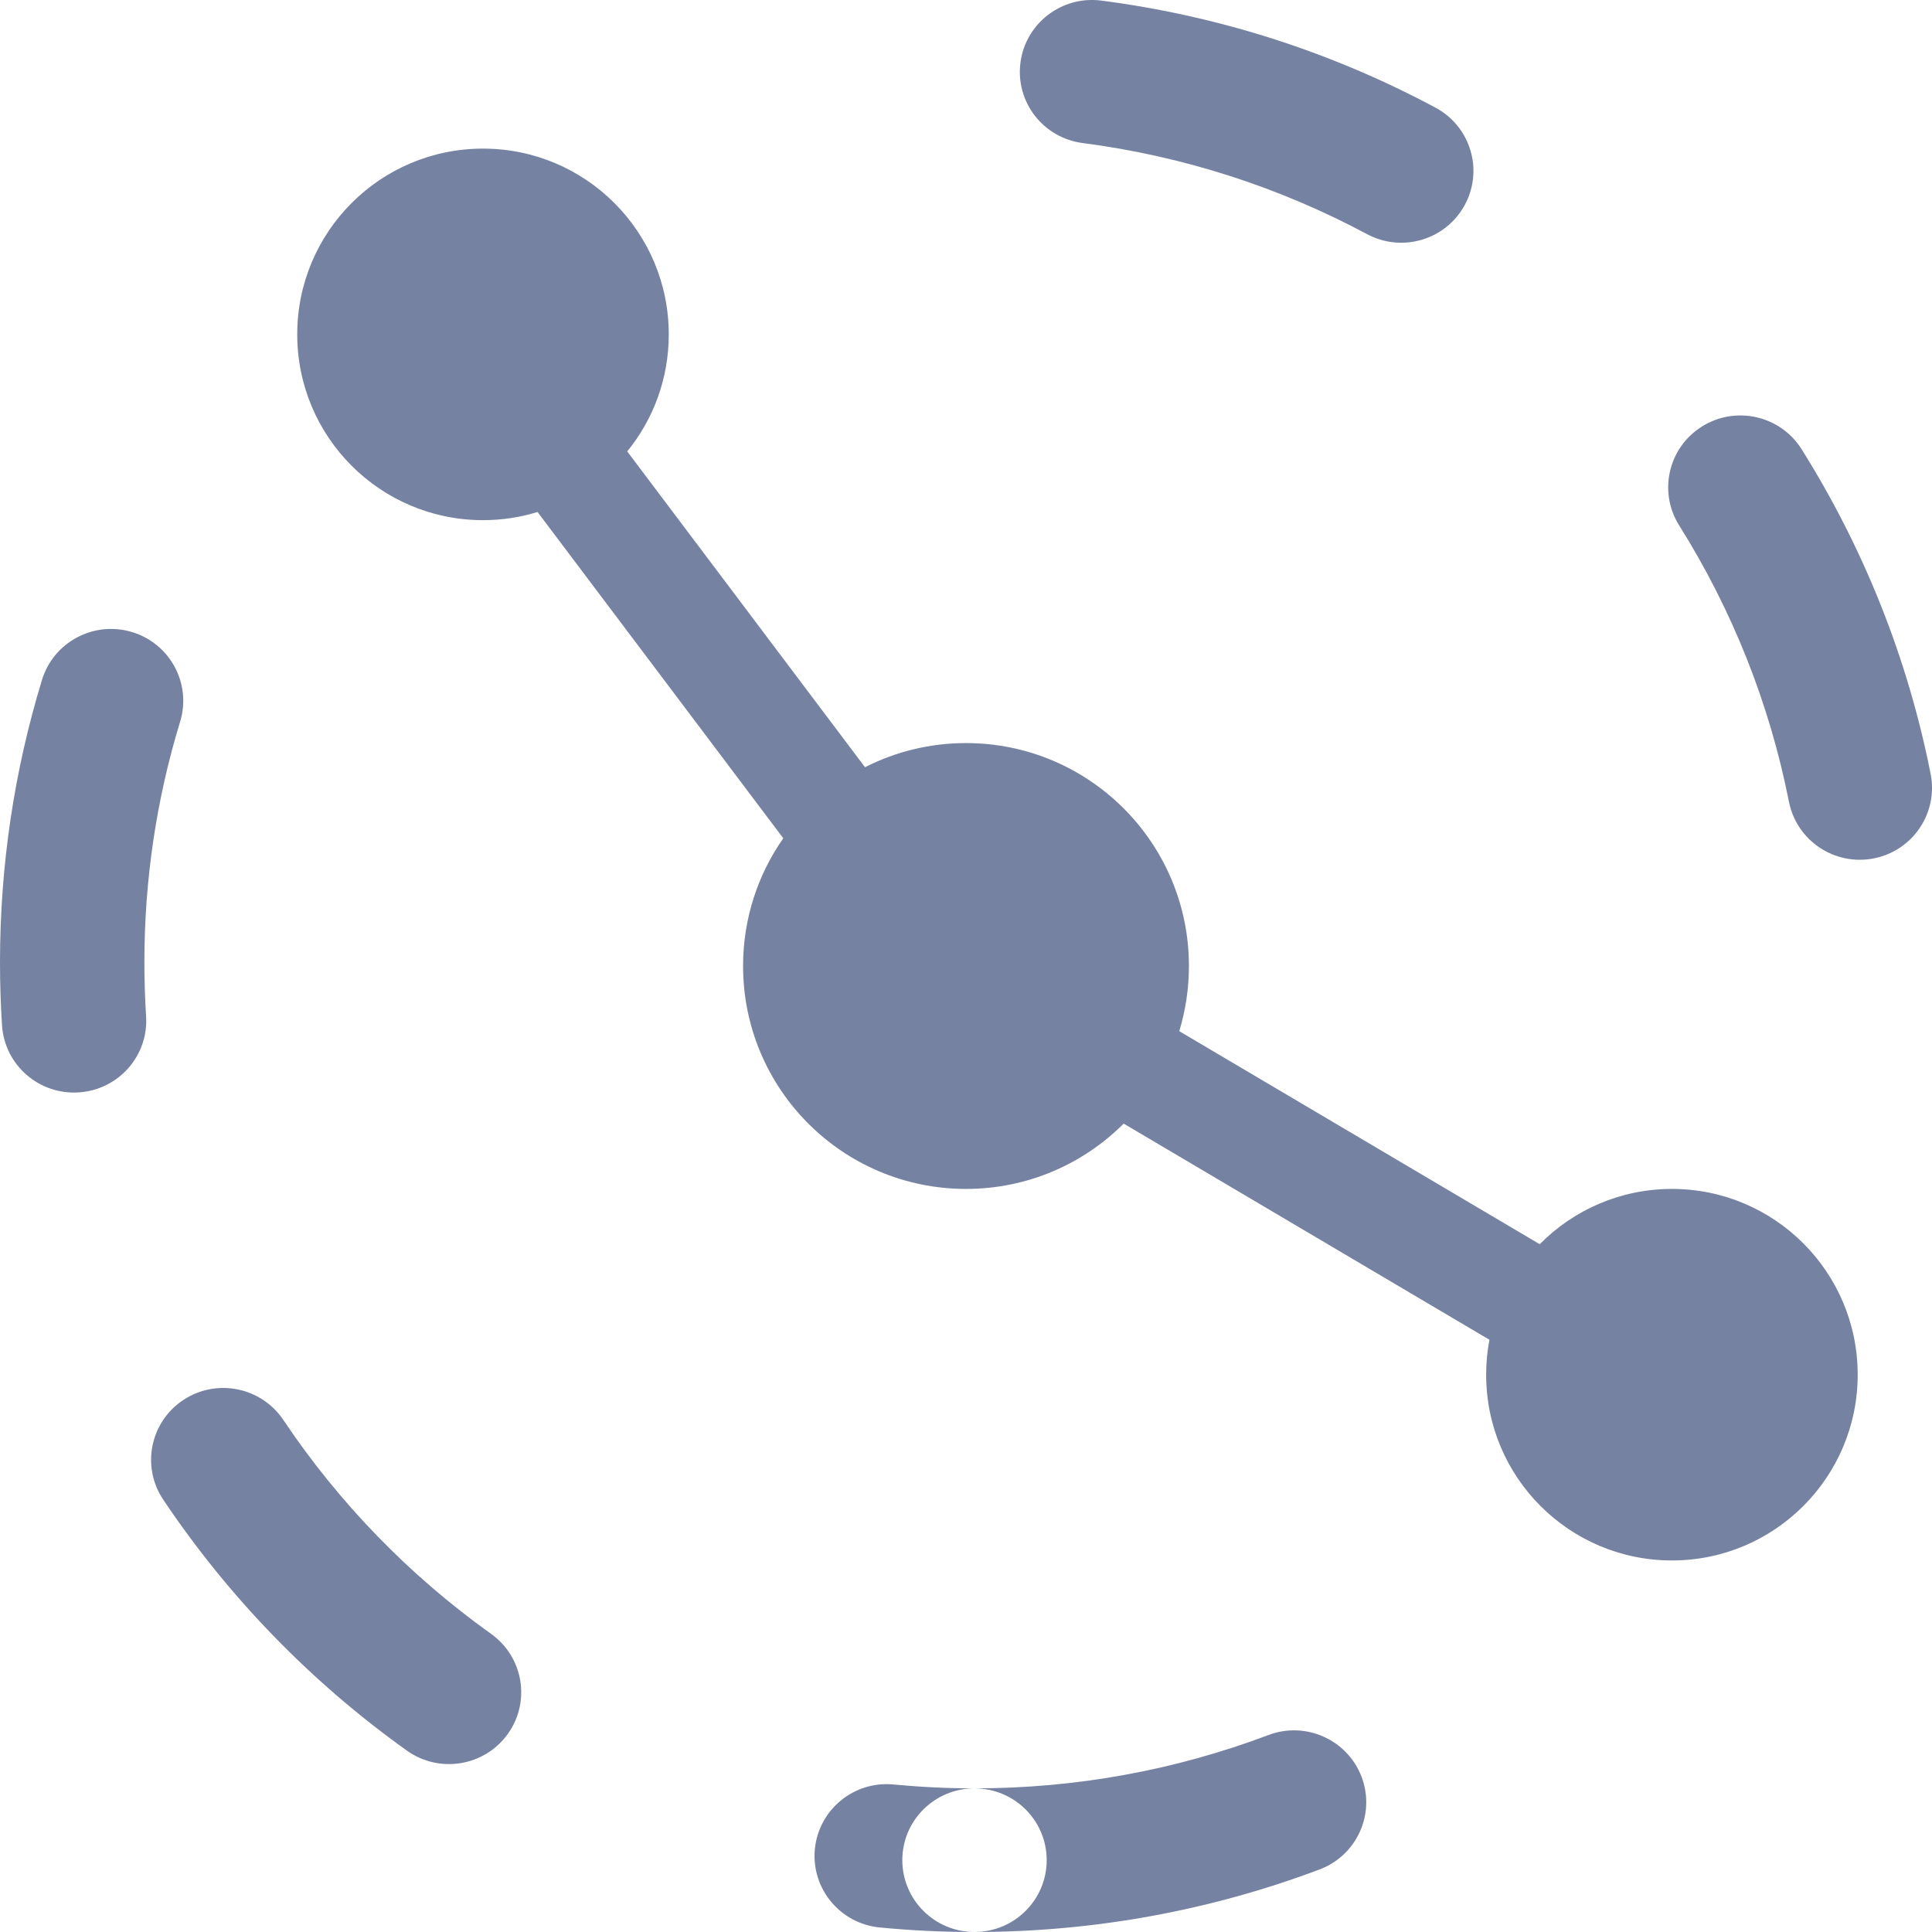<?xml version="1.0" encoding="UTF-8" standalone="no"?>
<svg width="26px" height="26px" viewBox="0 0 26 26" version="1.1" xmlns="http://www.w3.org/2000/svg" xmlns:xlink="http://www.w3.org/1999/xlink">
    <!-- Generator: Sketch 39.1 (31720) - http://www.bohemiancoding.com/sketch -->
    <title>integration-icon</title>
    <desc>Created with Sketch.</desc>
    <defs></defs>
    <g id="Pricing" stroke="none" stroke-width="1" fill="none" fill-rule="evenodd">
        <g transform="translate(-745, -1600)" id="Pro-Features" fill="#7682A2">
            <g transform="translate(135, 1369)">
                <g transform="translate(0, 79)" id="Second-Row">
                    <g transform="translate(0, 146)">
                        <g id="Third-Party" transform="translate(610, 6)">
                            <path d="M13.114,26 C14.72,26 16.287,25.712 17.759,25.158 C18.261,24.968 18.513,24.41 18.323,23.911 C18.133,23.412 17.572,23.16 17.071,23.349 C15.818,23.822 14.484,24.067 13.114,24.067 C12.578,24.067 12.143,24.499 12.143,25.033 C12.143,25.567 12.578,26 13.114,26 L13.114,26 Z M25.982,10.417 C25.674,8.86 25.084,7.382 24.245,6.045 C23.961,5.593 23.362,5.455 22.907,5.738 C22.452,6.02 22.313,6.617 22.597,7.07 C23.311,8.207 23.813,9.465 24.075,10.79 C24.179,11.314 24.689,11.655 25.216,11.552 C25.742,11.449 26.085,10.941 25.982,10.417 L25.982,10.417 Z M19.317,1.448 C17.925,0.703 16.406,0.213 14.821,0.008 C14.289,-0.061 13.802,0.313 13.733,0.842 C13.663,1.372 14.039,1.857 14.571,1.925 C15.919,2.1 17.212,2.517 18.397,3.151 C18.87,3.404 19.459,3.228 19.713,2.757 C19.967,2.287 19.79,1.701 19.317,1.448 L19.317,1.448 Z M0.565,9.15 C0.192,10.371 0,11.648 0,12.949 C0,13.234 0.009,13.517 0.027,13.799 C0.062,14.332 0.524,14.736 1.059,14.701 C1.595,14.667 2.001,14.207 1.966,13.675 C1.951,13.434 1.943,13.192 1.943,12.949 C1.943,11.839 2.106,10.752 2.424,9.712 C2.58,9.201 2.29,8.661 1.777,8.506 C1.263,8.351 0.721,8.639 0.565,9.15 L0.565,9.15 Z M2.197,20.182 C3.076,21.494 4.188,22.64 5.476,23.559 C5.912,23.87 6.519,23.771 6.832,23.337 C7.145,22.904 7.045,22.3 6.609,21.988 C5.511,21.204 4.563,20.228 3.813,19.109 C3.515,18.665 2.912,18.545 2.466,18.841 C2.019,19.138 1.899,19.738 2.197,20.182 L2.197,20.182 Z M20.721,16.744 L15.87,13.877 C15.954,13.599 16,13.305 16,13 C16,11.343 14.657,10 13,10 C12.511,10 12.049,10.117 11.641,10.325 L8.441,6.075 C8.791,5.645 9,5.097 9,4.5 C9,3.119 7.881,2 6.5,2 C5.119,2 4,3.119 4,4.5 C4,5.881 5.119,7 6.5,7 C6.756,7 7.002,6.962 7.234,6.89 L10.541,11.281 C10.2,11.768 10,12.361 10,13 C10,14.657 11.343,16 13,16 C13.829,16 14.579,15.664 15.122,15.121 L20.044,18.03 C20.015,18.183 20,18.34 20,18.5 C20,19.881 21.119,21 22.5,21 C23.881,21 25,19.881 25,18.5 C25,17.119 23.881,16 22.5,16 C21.804,16 21.174,16.285 20.721,16.744 Z M11.84,25.939 C12.262,25.98 12.687,26 13.114,26 C13.651,26 14.086,25.567 14.086,25.033 C14.086,24.499 13.651,24.067 13.114,24.067 C12.749,24.067 12.386,24.049 12.026,24.015 C11.492,23.963 11.018,24.353 10.966,24.884 C10.915,25.415 11.306,25.888 11.84,25.939 Z" id="integration-icon"></path>
                        </g>
                    </g>
                </g>
            </g>
        </g>
    </g>
</svg>